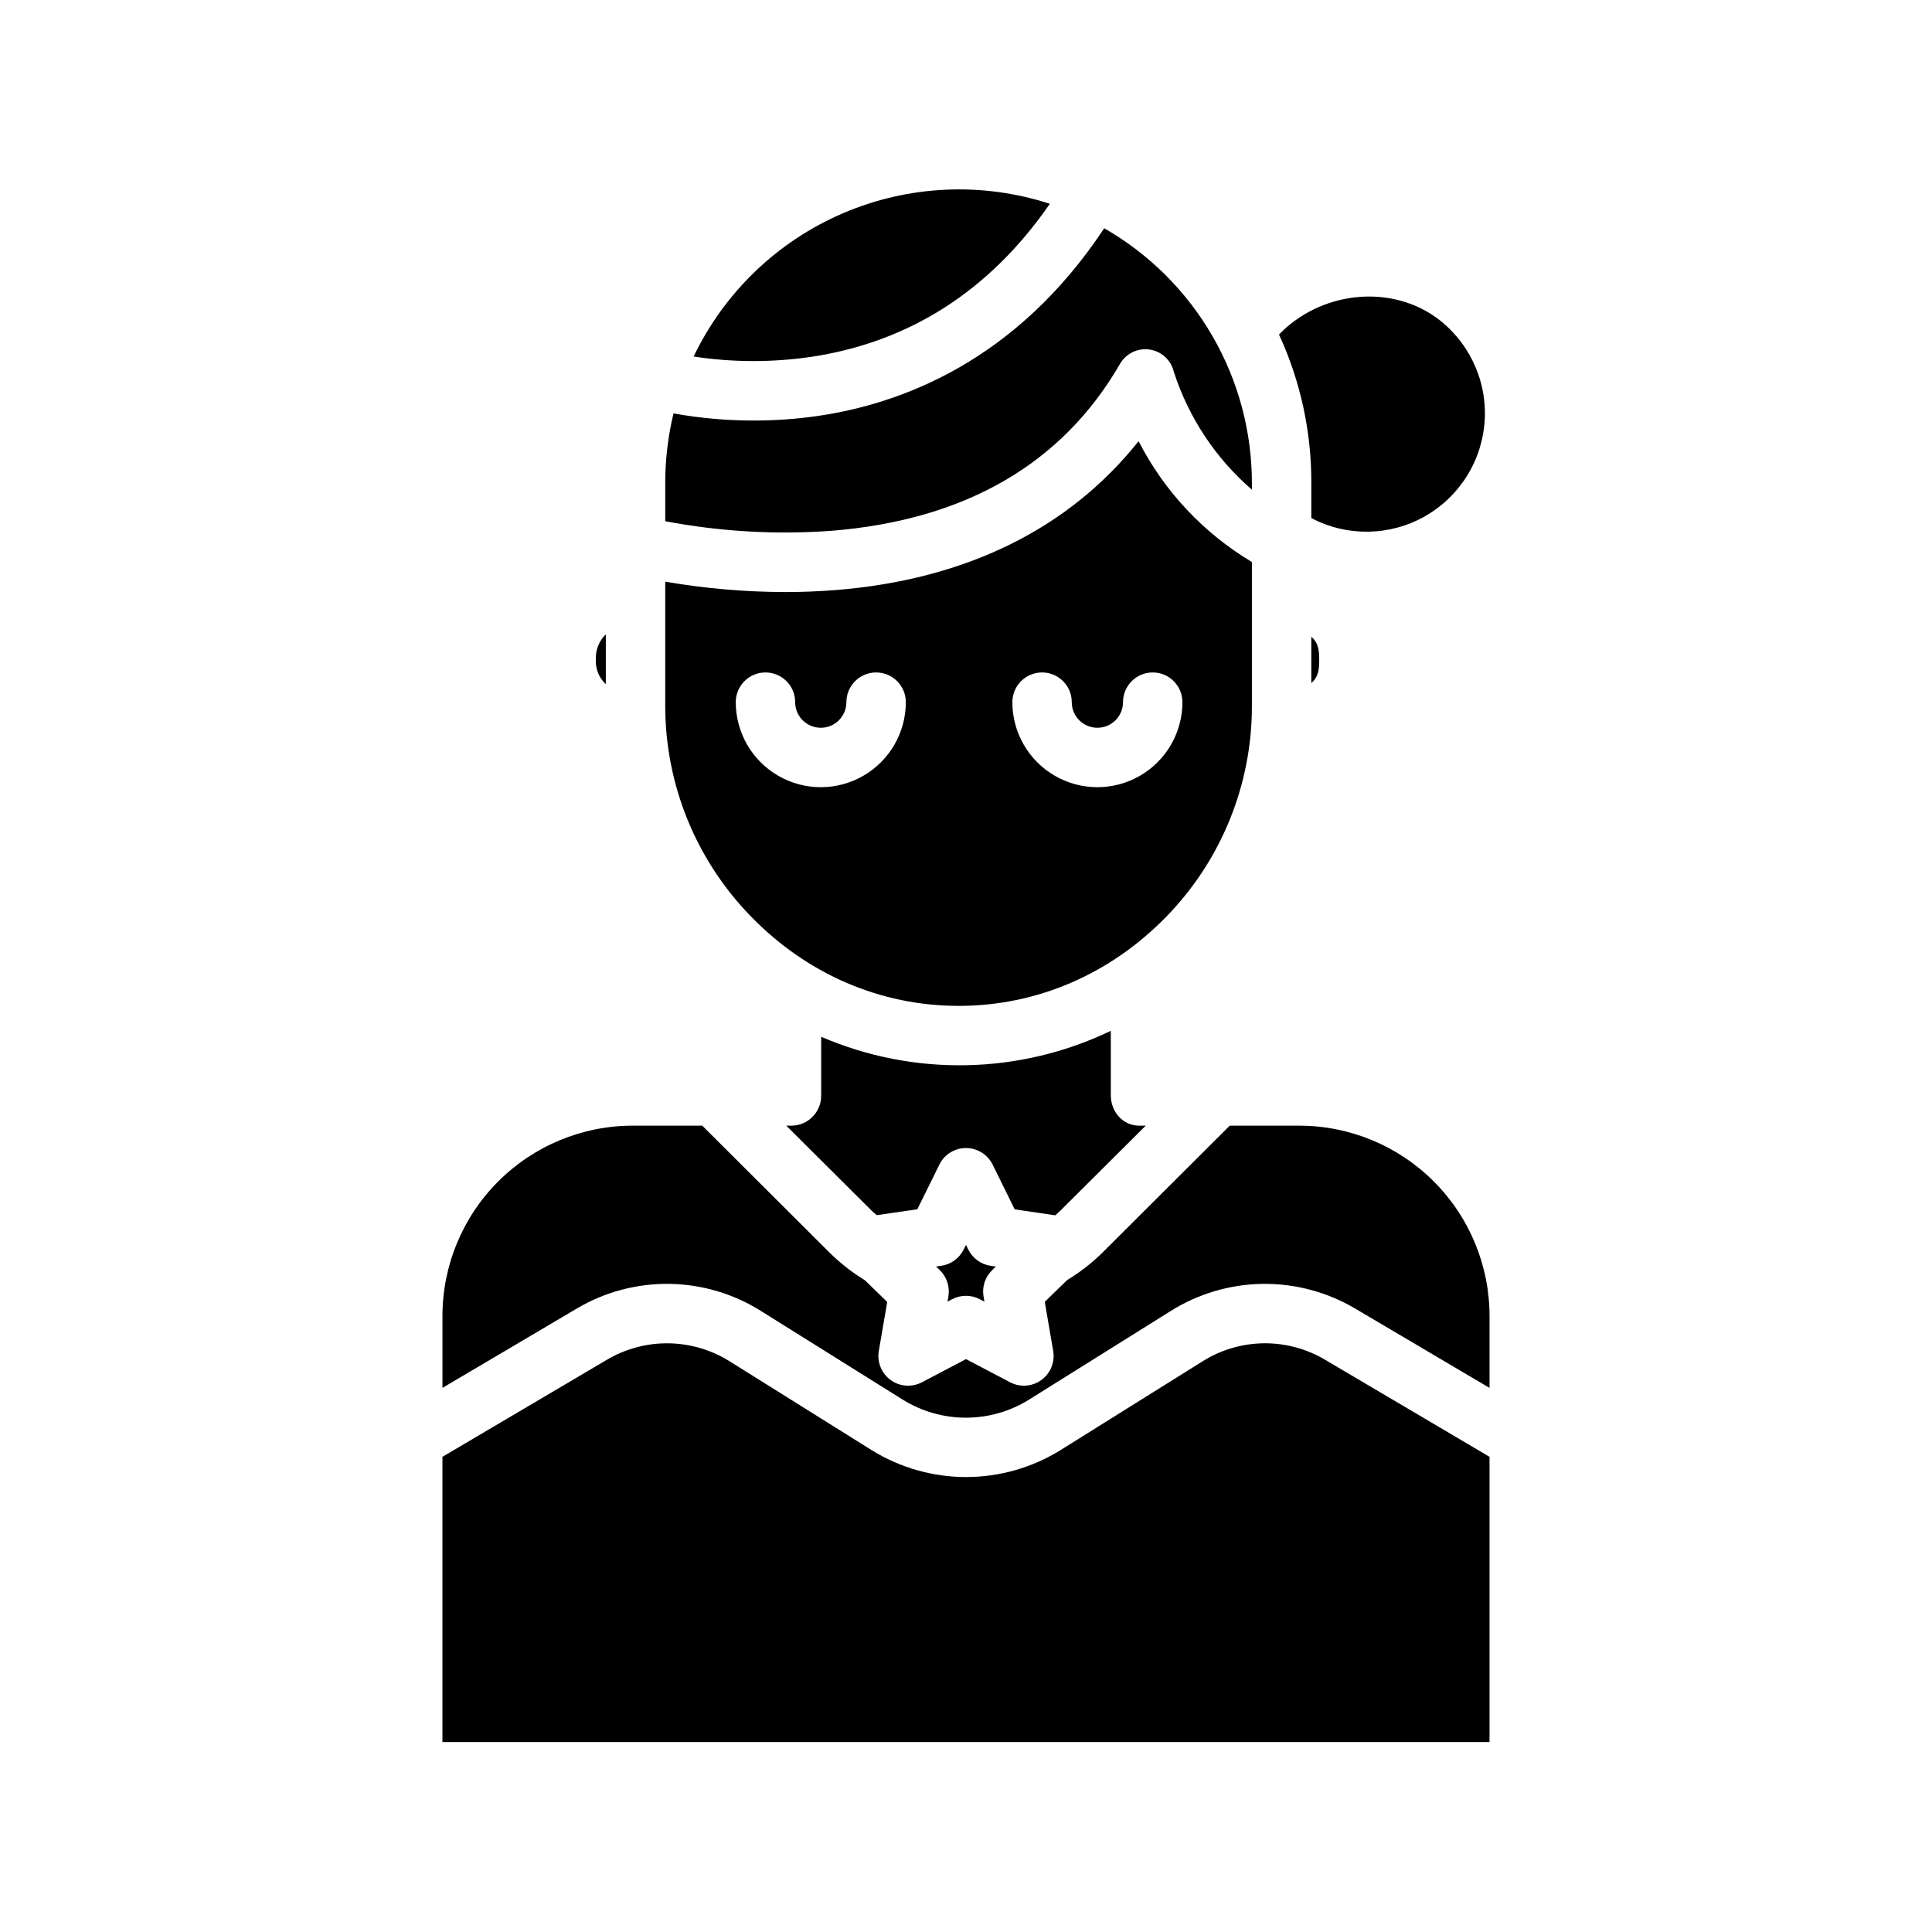<?xml version="1.0" encoding="UTF-8"?>
<!-- Uploaded to: SVG Repo, www.svgrepo.com, Generator: SVG Repo Mixer Tools -->
<svg fill="#000000" width="800px" height="800px" version="1.1" viewBox="144 144 512 512" xmlns="http://www.w3.org/2000/svg">
 <g>
  <path d="m358.84 238.59c26.164-3.906 47.449-17.547 63.387-40.582h0.004c-17.969-5.836-37.445-4.949-54.812 2.496-17.363 7.445-31.434 20.941-39.598 37.98 10.277 1.566 20.734 1.602 31.02 0.105z"/>
  <path d="m398.06 410.57c20.703 0 40.164-8.387 54.992-23.617h0.004c14.637-14.988 22.793-35.133 22.711-56.086v-37.926c-12.816-7.644-23.227-18.742-30.031-32.027-18.41 23.16-45.734 36.719-80.348 39.465-4.613 0.367-9.062 0.523-13.352 0.523-10.641-0.027-21.258-0.949-31.742-2.754v32.719c-0.051 20.961 8.137 41.105 22.797 56.086 14.832 15.23 34.266 23.617 54.969 23.617zm22.098-88.363c2.09 0 4.09 0.828 5.566 2.305 1.477 1.477 2.305 3.481 2.305 5.566 0 3.75 3.043 6.789 6.793 6.789 3.746 0 6.789-3.039 6.789-6.789 0-4.348 3.523-7.871 7.871-7.871 4.348 0 7.871 3.523 7.871 7.871 0 8.051-4.293 15.492-11.266 19.516-6.973 4.027-15.562 4.027-22.535 0-6.973-4.023-11.266-11.465-11.266-19.516 0-2.086 0.828-4.09 2.305-5.566 1.477-1.477 3.481-2.305 5.566-2.305zm-73.301 0c2.086 0 4.09 0.828 5.566 2.305s2.305 3.481 2.305 5.566c0 3.75 3.039 6.789 6.789 6.789s6.789-3.039 6.789-6.789c0-4.348 3.527-7.871 7.875-7.871 4.344 0 7.871 3.523 7.871 7.871 0 8.051-4.297 15.492-11.27 19.516-6.969 4.027-15.559 4.027-22.531 0-6.973-4.023-11.266-11.465-11.266-19.516-0.004-2.086 0.828-4.09 2.305-5.566 1.477-1.477 3.477-2.305 5.566-2.305z"/>
  <path d="m491.51 325.03c1.969-1.707 2.094-3.832 2.094-6.141s-0.125-4.434-2.094-6.141z"/>
  <path d="m491.51 281.29c9.48 4.992 20.852 4.805 30.16-0.5 9.312-5.309 15.27-14.996 15.805-25.695 0.535-10.703-4.426-20.938-13.156-27.148-12.637-8.801-30.633-6.441-41.371 4.707 5.723 12.402 8.648 25.918 8.562 39.578z"/>
  <path d="m364.59 284.65c35.348-2.914 60.91-17.773 76.191-44.164 1.574-2.777 4.684-4.305 7.84-3.856 3.156 0.449 5.715 2.785 6.449 5.887 3.91 12.117 11.07 22.93 20.699 31.254v-1.547c0.031-13.738-3.57-27.242-10.445-39.141-6.875-11.895-16.773-21.758-28.695-28.594-23.344 35.266-53.887 46.594-76.148 49.777-5.543 0.789-11.133 1.184-16.73 1.18-7.129 0.008-14.242-0.625-21.262-1.887-1.48 6.109-2.215 12.375-2.191 18.664v9.902c14.59 2.777 29.484 3.625 44.293 2.523z"/>
  <path d="m407.91 479.65-1.379-0.195 0.004-0.004c-2.566-0.371-4.781-1.984-5.926-4.305l-0.613-1.25-0.613 1.246h-0.004c-1.145 2.32-3.363 3.934-5.926 4.305l-1.379 0.195 0.996 0.969v0.004c1.855 1.809 2.699 4.414 2.262 6.965l-0.234 1.371 1.23-0.648v0.004c2.293-1.207 5.035-1.207 7.328 0l1.23 0.648-0.234-1.371-0.004-0.004c-0.438-2.551 0.41-5.156 2.266-6.965z"/>
  <path d="m345.68 491.44 37.609 23.512c5.012 3.106 10.785 4.75 16.68 4.75s11.672-1.645 16.68-4.75l37.582-23.512c7.305-4.59 15.73-7.082 24.359-7.199 8.625-0.113 17.117 2.148 24.543 6.543l35.609 21.023v-18.883c0.043-13.418-5.266-26.301-14.746-35.801-9.48-9.496-22.352-14.828-35.773-14.809h-18.324l-33.719 33.621c-2.828 2.789-5.977 5.238-9.379 7.293l-5.926 5.777 2.231 13.012c0.508 2.953-0.707 5.938-3.133 7.699-2.422 1.762-5.637 1.996-8.289 0.602l-11.684-6.141-11.684 6.144-0.004-0.004c-2.648 1.395-5.859 1.164-8.285-0.598-2.422-1.758-3.637-4.738-3.137-7.691l2.231-13-5.93-5.758v0.004c-3.398-2.074-6.547-4.539-9.375-7.34l-33.715-33.621h-18.328c-13.418-0.02-26.293 5.312-35.773 14.809-9.48 9.5-14.789 22.383-14.746 35.801v18.883l35.594-21.023c7.414-4.394 15.895-6.66 24.512-6.543 8.613 0.117 17.031 2.609 24.32 7.199z"/>
  <path d="m304.55 312.1c-1.828 1.77-2.793 4.25-2.637 6.789-0.117 2.426 0.852 4.781 2.637 6.426z"/>
  <path d="m538.74 530.07-43.578-25.719c-4.934-2.93-10.582-4.441-16.316-4.363-5.738 0.078-11.344 1.738-16.195 4.801l-37.613 23.512c-7.512 4.66-16.176 7.129-25.02 7.129-8.84 0-17.504-2.469-25.02-7.129l-37.586-23.508c-4.863-3.059-10.48-4.723-16.227-4.801-5.75-0.074-11.41 1.434-16.355 4.363l-43.578 25.715v75.586h277.49z"/>
  <path d="m423.64 466.07c0.477-0.43 0.949-0.816 1.406-1.273l22.586-22.488h-1.754c-4.348 0-7.504-3.715-7.504-8.062v-17.066c-24.152 11.602-52.145 12.176-76.754 1.574v15.488c0.082 4.359-3.375 7.965-7.731 8.066h-1.523l22.586 22.492c0.457 0.457 0.93 0.797 1.406 1.227l10.742-1.559 5.844-11.836-0.008-0.008c1.328-2.684 4.066-4.387 7.062-4.383 2.996 0 5.734 1.703 7.059 4.394l5.844 11.852z"/>
 </g>
</svg>